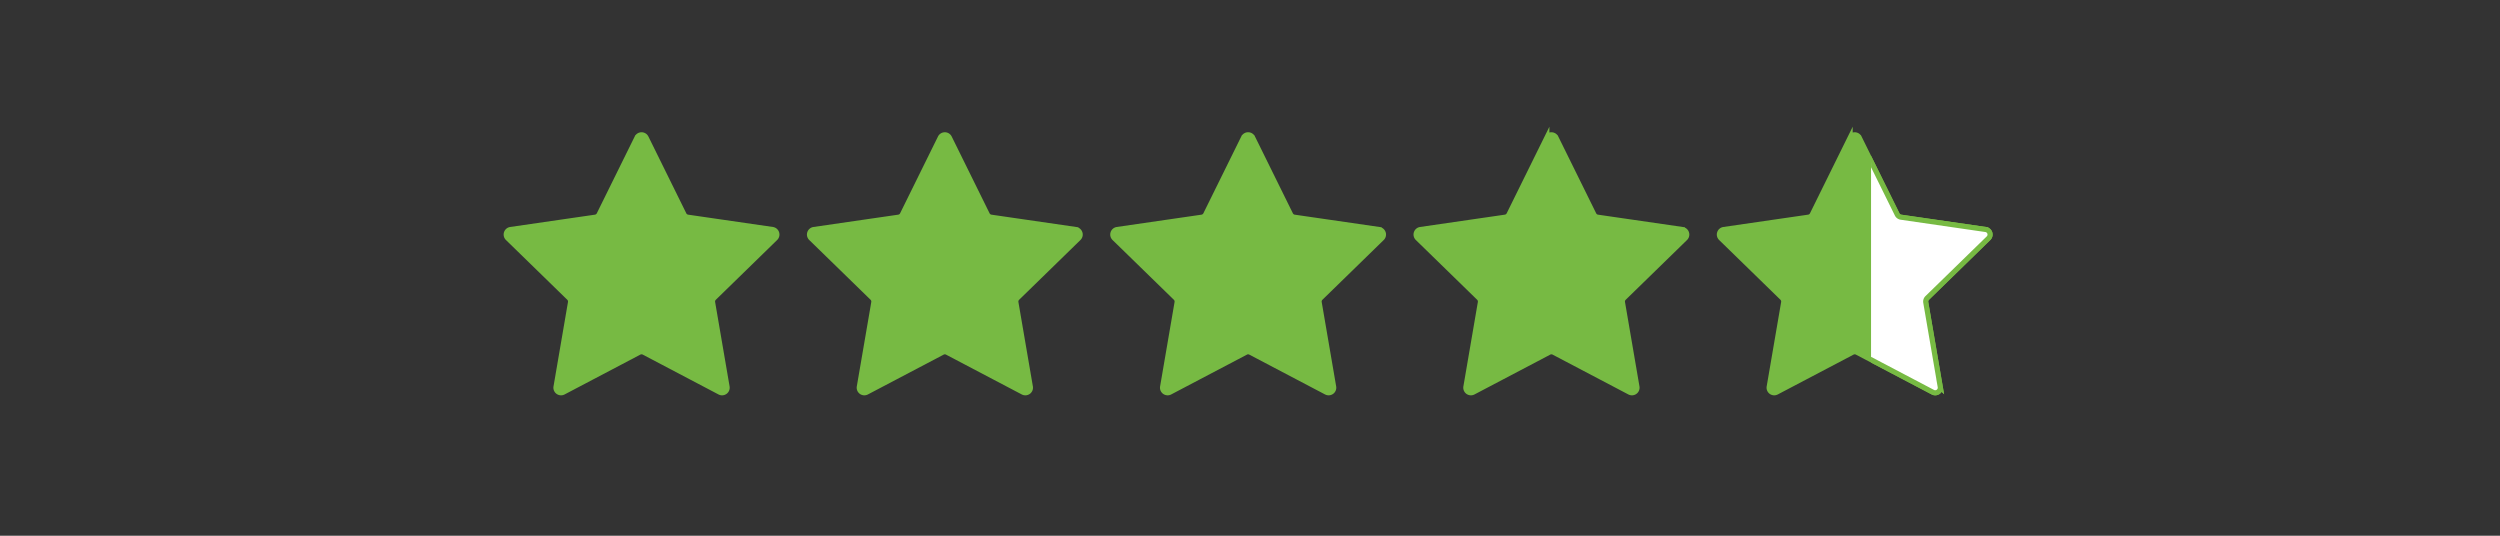 <svg id="Layer_1" data-name="Layer 1" xmlns="http://www.w3.org/2000/svg" viewBox="0 0 416.884 89.333"><rect x="0" y="0" width="416.884" height="89.333" fill="#333333" stroke="none"/><defs><style>.cls-1{fill:none}</style><clipPath id="clip-path" transform="translate(40.109)"><path class="cls-1" d="M271.895 20.5h20.471v51h-20.471z"/></clipPath></defs><path d="M107.743 22.954l6.316 12.8a.85.85 0 0 0 .64.465l14.124 2.051a.85.85 0 0 1 .471 1.45l-10.22 9.962a.85.85 0 0 0-.244.752l2.412 14.066a.85.85 0 0 1-1.233.9l-12.633-6.644a.85.85 0 0 0-.791 0L93.952 65.4a.85.85 0 0 1-1.233-.9l2.413-14.067a.85.85 0 0 0-.244-.752L84.667 39.72a.85.85 0 0 1 .471-1.45l14.124-2.052a.85.85 0 0 0 .64-.465l6.316-12.8a.85.85 0 0 1 1.525.001zm50.575 0l6.316 12.8a.85.85 0 0 0 .64.465l14.124 2.052a.85.85 0 0 1 .471 1.45l-10.22 9.962a.85.85 0 0 0-.244.752l2.412 14.065a.85.85 0 0 1-1.233.9l-12.633-6.641a.85.85 0 0 0-.791 0L144.527 65.4a.85.85 0 0 1-1.233-.9l2.415-14.066a.85.85 0 0 0-.244-.752l-10.223-9.962a.85.85 0 0 1 .471-1.45l14.124-2.052a.85.85 0 0 0 .64-.465l6.316-12.8a.85.85 0 0 1 1.525.001zm50.575 0l6.316 12.8a.85.85 0 0 0 .64.465l14.124 2.052a.85.85 0 0 1 .471 1.45l-10.22 9.962a.85.85 0 0 0-.244.752l2.412 14.065a.85.85 0 0 1-1.233.9l-12.633-6.641a.85.85 0 0 0-.791 0L195.102 65.4a.85.85 0 0 1-1.233-.9l2.413-14.067a.85.85 0 0 0-.244-.752l-10.22-9.962a.85.85 0 0 1 .471-1.45l14.12-2.051a.85.85 0 0 0 .64-.465l6.316-12.8a.85.85 0 0 1 1.528.001zm50.575 0l6.316 12.8a.85.85 0 0 0 .64.465l14.124 2.052a.85.85 0 0 1 .471 1.45l-10.22 9.962a.85.85 0 0 0-.244.752l2.412 14.065a.85.85 0 0 1-1.233.9l-12.633-6.641a.85.85 0 0 0-.791 0L245.677 65.4a.85.85 0 0 1-1.233-.9l2.413-14.067a.85.85 0 0 0-.244-.752l-10.22-9.962a.85.85 0 0 1 .471-1.45l14.124-2.052a.85.85 0 0 0 .64-.465l6.316-12.8a.85.85 0 0 1 1.524.002zm50.575 0l6.316 12.8a.85.85 0 0 0 .64.465l14.124 2.052a.85.85 0 0 1 .471 1.45l-10.22 9.962a.85.85 0 0 0-.244.752l2.412 14.065a.85.85 0 0 1-1.233.9l-12.633-6.641a.85.85 0 0 0-.791 0L296.252 65.4a.85.85 0 0 1-1.233-.9l2.413-14.067a.85.85 0 0 0-.244-.752l-10.22-9.962a.85.85 0 0 1 .471-1.45l14.124-2.052a.85.85 0 0 0 .64-.465l6.316-12.8a.85.85 0 0 1 1.524.002z" fill="#77ba43" stroke="#77ba43" stroke-miterlimit="10" stroke-width=".85"/><g clip-path="url(#clip-path)"><path d="M310.043 22.954l6.316 12.8a.85.85 0 0 0 .64.465l14.124 2.052a.85.85 0 0 1 .471 1.45l-10.22 9.962a.85.85 0 0 0-.244.752l2.412 14.065a.85.85 0 0 1-1.233.9l-12.633-6.641a.85.85 0 0 0-.791 0L296.252 65.4a.85.85 0 0 1-1.233-.9l2.413-14.067a.85.85 0 0 0-.244-.752l-10.22-9.962a.85.85 0 0 1 .471-1.45l14.124-2.052a.85.85 0 0 0 .64-.465l6.316-12.8a.85.85 0 0 1 1.524.002z" fill="#fff" stroke="#77ba43" stroke-miterlimit="10" stroke-width=".85"/></g><path class="cls-1" d="M0 0h416.884v89.333H0z"/></svg>